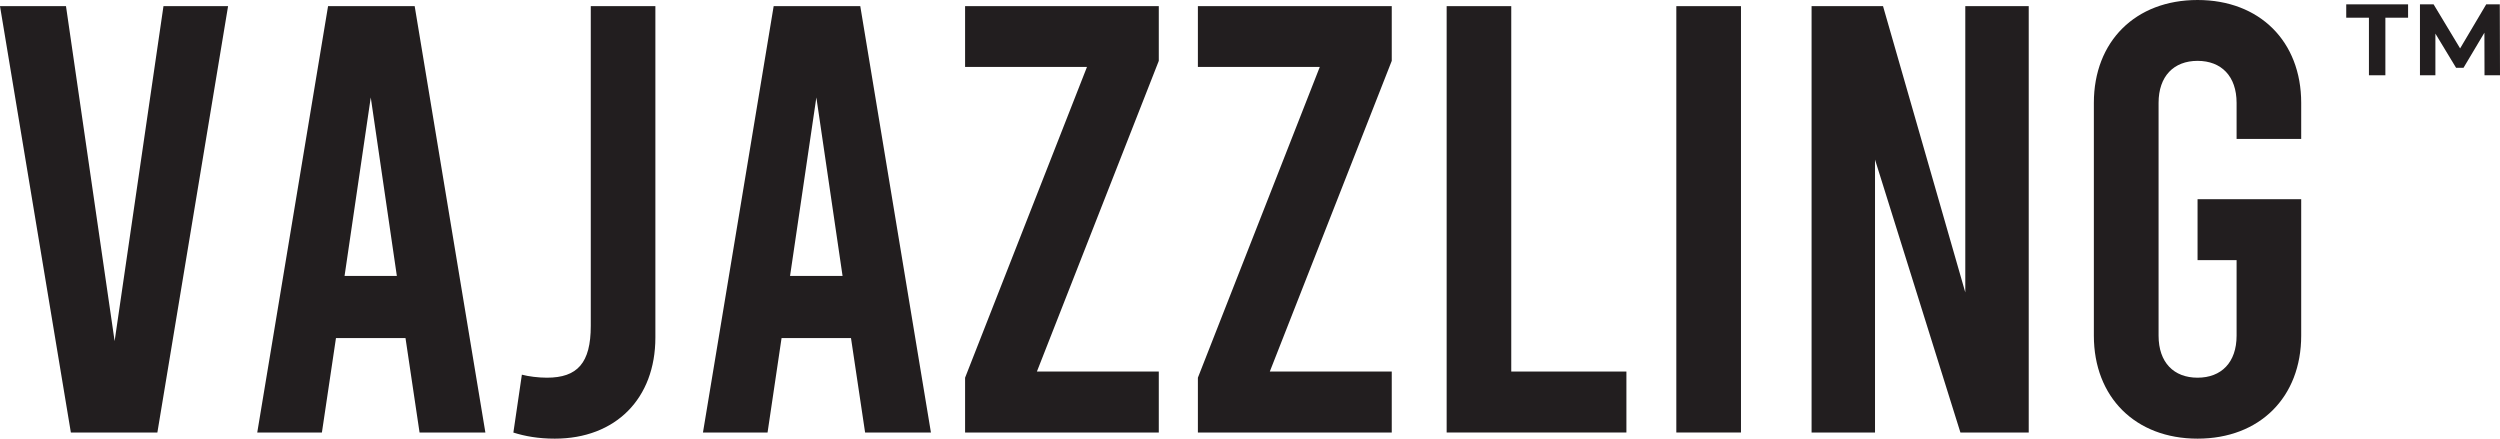 <svg width="342" height="60" viewBox="0 0 342 60" fill="none" xmlns="http://www.w3.org/2000/svg">
<g clip-path="url(#clip0_77_423)">
<path d="M31.201 0.841L21.529 59.166H9.694L0 0.841H9.027L15.68 46.664L22.363 0.841H31.208H31.201Z" fill="#221E1F"/>
<path d="M55.465 46.251H45.96L44.037 59.166H35.192L44.879 0.841H56.728L66.4 59.166H57.395L55.473 46.251H55.465ZM54.29 37.752L50.72 13.329L47.135 37.752H54.29Z" fill="#221E1F"/>
<path d="M70.231 59.166L71.392 51.255C72.314 51.501 73.656 51.668 74.817 51.668C78.982 51.668 80.818 49.666 80.818 44.583V0.841H89.656V46.171C89.656 54.511 84.236 60.007 75.891 60.007C73.649 60.007 71.806 59.674 70.224 59.173L70.231 59.166Z" fill="#221E1F"/>
<path d="M116.416 46.251H106.918L105.002 59.166H96.165L105.837 0.841H117.686L127.351 59.166H118.346L116.416 46.251ZM115.263 37.752L111.678 13.329L108.079 37.752H115.263Z" fill="#221E1F"/>
<path d="M158.523 8.325L141.849 50.827H158.523V59.166H132.024V51.668L148.698 9.159H132.024V0.841H158.523V8.325Z" fill="#221E1F"/>
<path d="M190.392 8.325L173.71 50.827H190.392V59.166H163.871V51.668L180.546 9.159H163.871V0.841H190.392V8.325Z" fill="#221E1F"/>
<path d="M197.895 0.841H206.74V50.827H222.493V59.166H197.902V0.841H197.895Z" fill="#221E1F"/>
<path d="M229.321 0.841H238.166V59.166H229.321V0.841Z" fill="#221E1F"/>
<path d="M247.831 0.841H257.598L268.852 40V0.841H277.53V59.166H268.184L256.502 21.835V59.166H247.824V0.841H247.831Z" fill="#221E1F"/>
<path d="M305.966 19.006V14.075C305.966 10.421 303.877 8.325 300.626 8.325C297.375 8.325 295.293 10.421 295.293 14.075V45.917C295.293 49.587 297.375 51.668 300.626 51.668C303.877 51.668 305.966 49.587 305.966 45.917V35.584H300.626V27.252H314.804V45.917C314.804 54.337 309.13 60.007 300.626 60.007C292.122 60.007 286.44 54.337 286.44 45.917V14.075C286.44 5.671 292.122 0 300.626 0C309.13 0 314.804 5.671 314.804 14.075V19.006H305.959H305.966Z" fill="#221E1F"/>
<path d="M324.07 2.422H320.965V0.595H329.425V2.422H326.32V10.297H324.07V2.422Z" fill="#221E1F"/>
<path d="M339.881 10.297L339.867 4.474L337.008 9.275H335.992L333.162 4.598V10.297H331.051V0.595H332.916L336.544 6.621L340.114 0.595H341.971L342 10.297H339.889H339.881Z" fill="#221E1F"/>
</g>
<defs>
<clipPath id="clip0_77_423">
<rect width="342" height="60" fill="white"/>
</clipPath>
</defs>
</svg>
